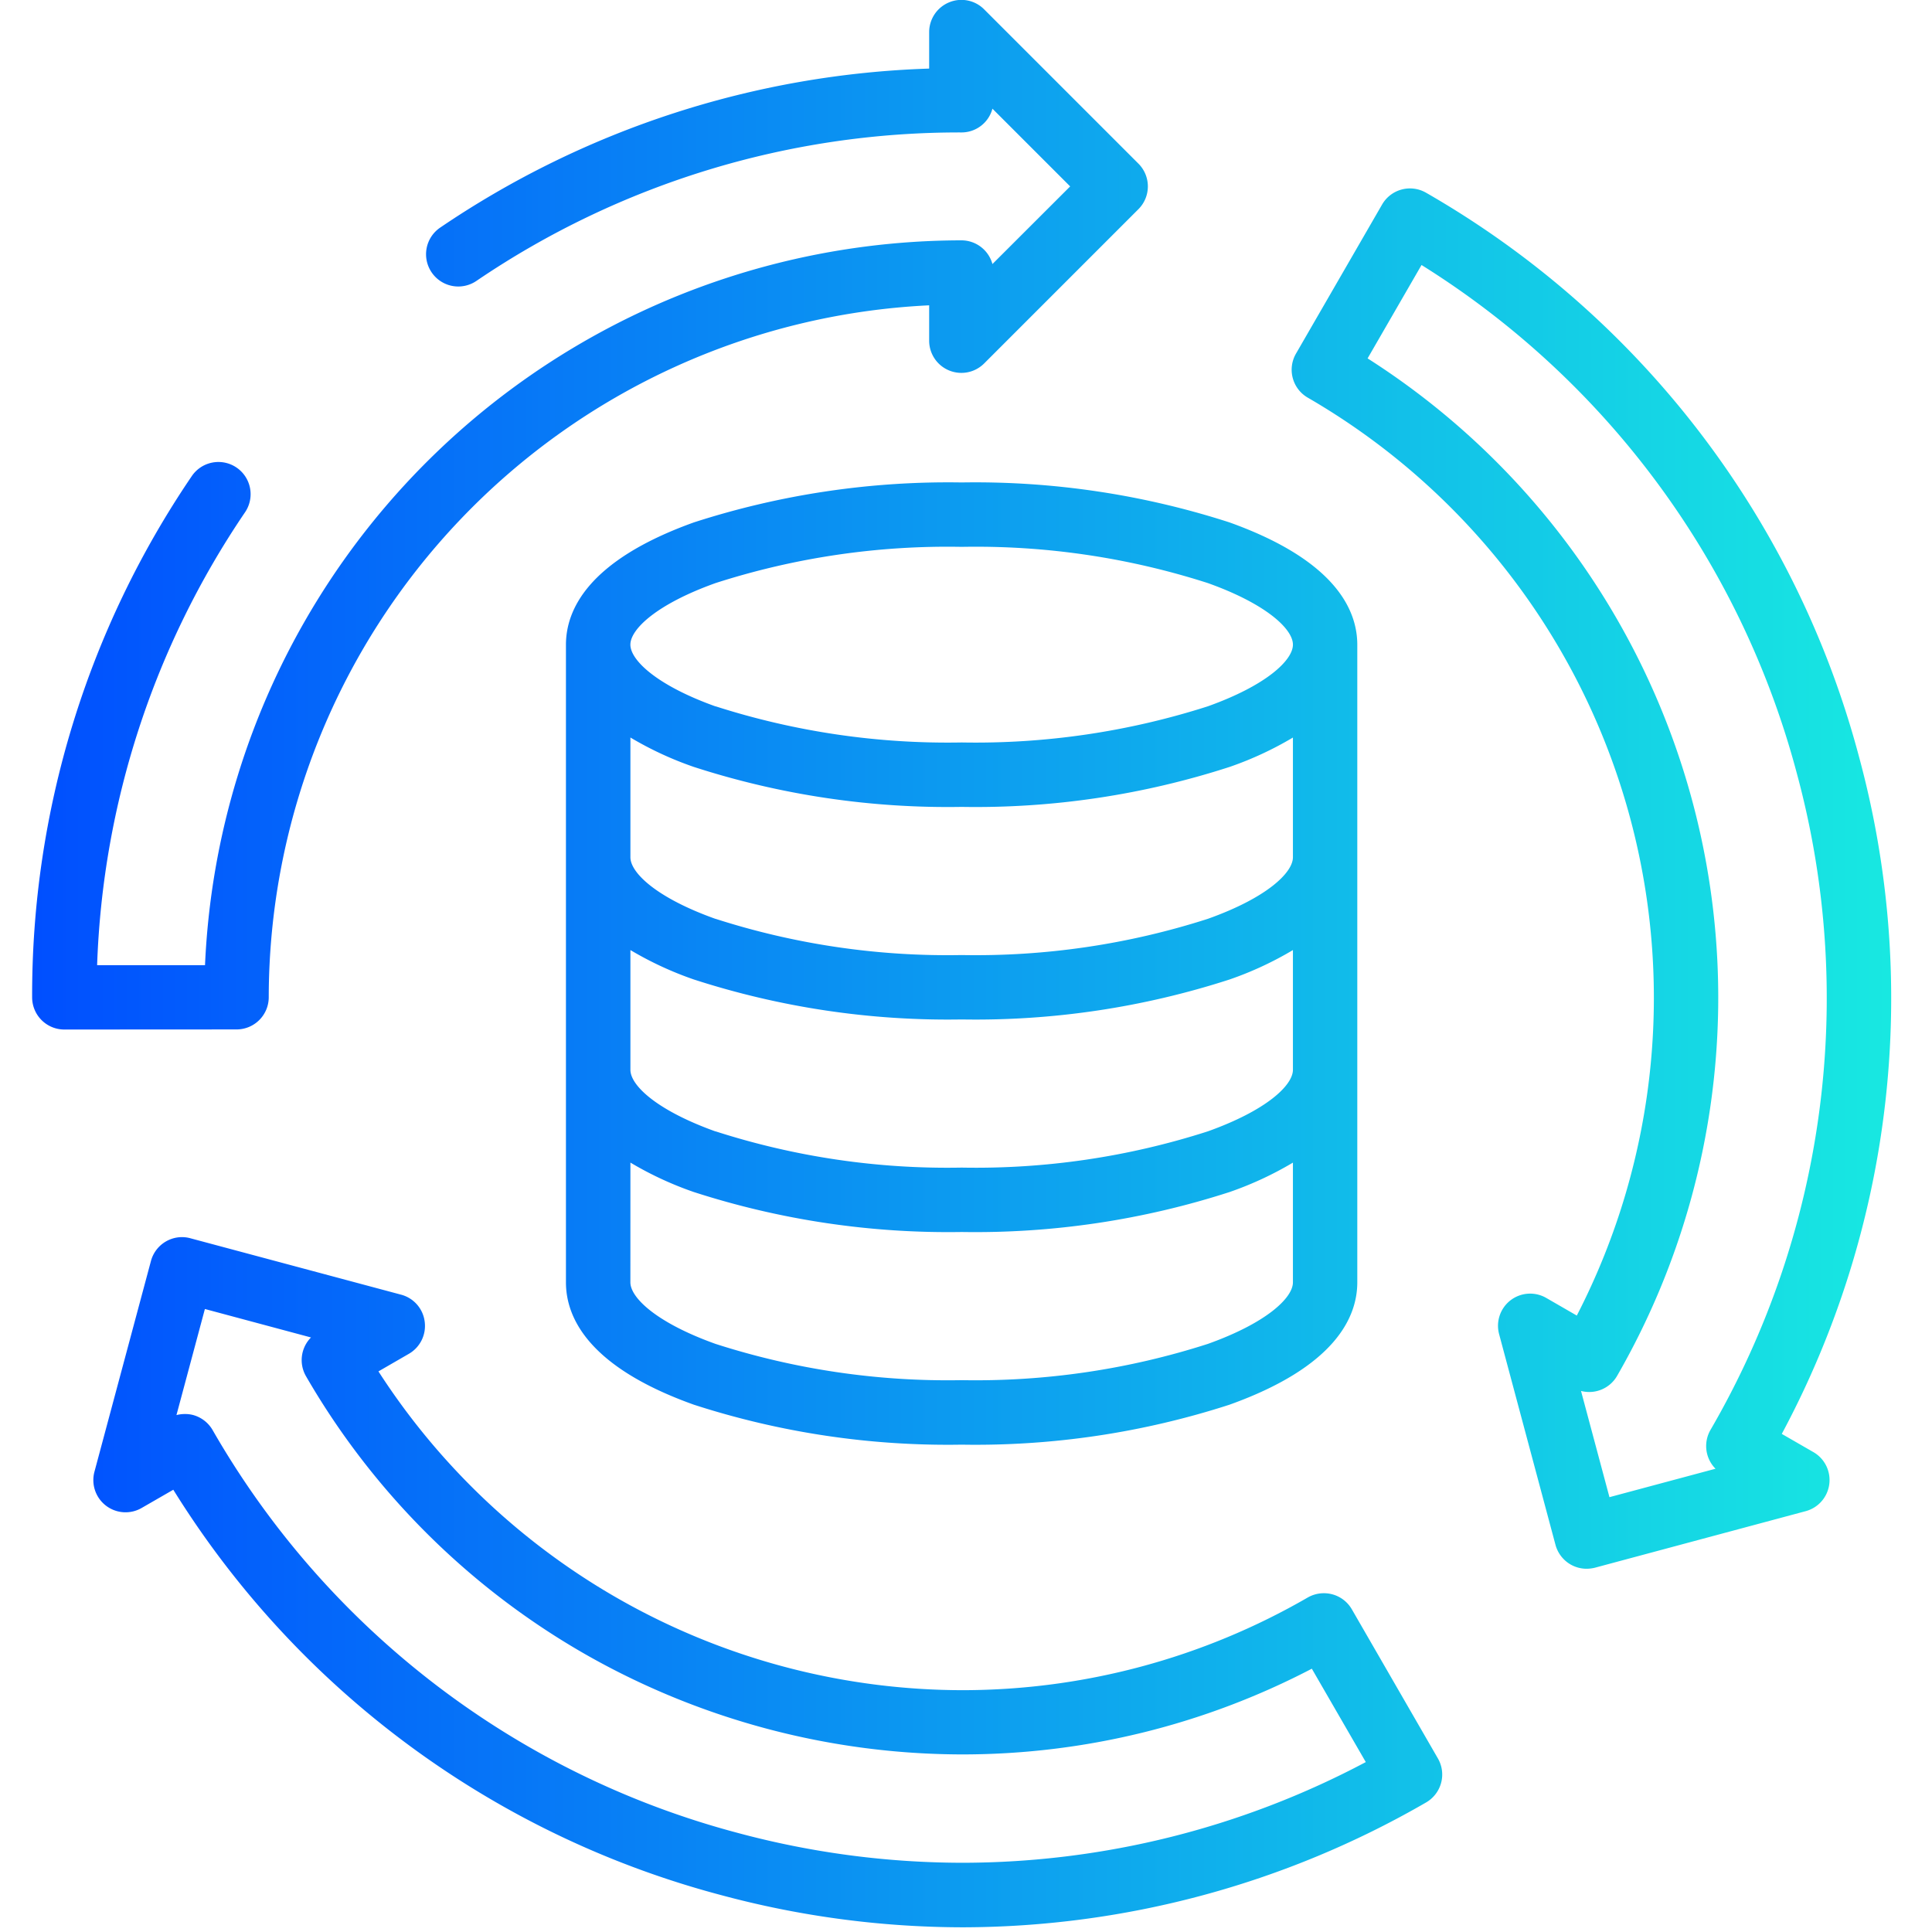 <svg xmlns="http://www.w3.org/2000/svg" xmlns:xlink="http://www.w3.org/1999/xlink" width="60" height="60" viewBox="0 0 60 60">
  <defs>
    <linearGradient id="linear-gradient" y1="0.5" x2="1" y2="0.5" gradientUnits="objectBoundingBox">
      <stop offset="0" stop-color="#004eff"/>
      <stop offset="1" stop-color="#18e9e1"/>
    </linearGradient>
  </defs>
  <g id="Scalable_Rich_Data_Comprehension" data-name="Scalable, Rich Data Comprehension" transform="translate(-8.998 -3888.156)">
    <rect id="Rectangle_23187" data-name="Rectangle 23187" width="60" height="60" transform="translate(8.998 3888.156)" fill="rgba(255,255,255,0)"/>
    <g id="g5283" transform="translate(8.764 4570.646)">
      <path id="Union_170" data-name="Union 170" d="M-7437.272-11715.143a28.645,28.645,0,0,1-17.009-12.588l-.984.567a1,1,0,0,1-1.108-.073,1,1,0,0,1-.357-1.052l1.755-6.546a1,1,0,0,1,.963-.741.994.994,0,0,1,.26.035l6.548,1.753a.994.994,0,0,1,.73.836,1,1,0,0,1-.491,1l-.945.546a21.607,21.607,0,0,0,18.146,9.9,21.432,21.432,0,0,0,10.714-2.878,1.012,1.012,0,0,1,.759-.1,1,1,0,0,1,.609.464l2.674,4.633a1,1,0,0,1,.1.76,1.007,1.007,0,0,1-.467.608,28.84,28.84,0,0,1-14.384,3.877A28.978,28.978,0,0,1-7437.272-11715.143Zm-16.4-14.91a1.007,1.007,0,0,1,.609.464,26.679,26.679,0,0,0,16.308,12.515,26.968,26.968,0,0,0,7,.928,26.781,26.781,0,0,0,12.508-3.127l-1.676-2.9a23.447,23.447,0,0,1-10.838,2.662,23.7,23.7,0,0,1-11.616-3.049,23.476,23.476,0,0,1-8.785-8.7,1,1,0,0,1,.157-1.2l-3.295-.884-.883,3.295a1.01,1.01,0,0,1,.253-.033A.989.989,0,0,1-7453.672-11730.053Zm42.784,4.643a1.009,1.009,0,0,1-.467-.606l-1.752-6.548a1,1,0,0,1,.357-1.052,1,1,0,0,1,1.108-.071l.948.547a21.536,21.536,0,0,0-8.354-28.506,1,1,0,0,1-.467-.608,1,1,0,0,1,.1-.76l2.674-4.63a1,1,0,0,1,1.365-.367,28.677,28.677,0,0,1,13.448,17.523,28.636,28.636,0,0,1-2.4,21.023l.984.567a1,1,0,0,1,.49,1,1,1,0,0,1-.733.833l-6.545,1.756a1.111,1.111,0,0,1-.26.032A1,1,0,0,1-7410.888-11725.41Zm1.208-2.09,3.294-.883a1,1,0,0,1-.156-1.206,26.7,26.7,0,0,0,2.683-20.383,26.667,26.667,0,0,0-11.657-15.794l-1.675,2.9a23.539,23.539,0,0,1,7.748,31.6,1,1,0,0,1-1.12.467Zm-28.435-2.872c-3.283-1.173-3.972-2.712-3.972-3.8v-19.8c0-1.084.688-2.621,3.972-3.8a25.672,25.672,0,0,1,8.318-1.241,25.673,25.673,0,0,1,8.318,1.241c3.28,1.176,3.968,2.713,3.968,3.8v19.8c0,1.085-.688,2.624-3.968,3.8a25.594,25.594,0,0,1-8.318,1.241A25.593,25.593,0,0,1-7438.115-11730.372Zm-1.971-3.8c0,.481.819,1.259,2.645,1.912a23.52,23.52,0,0,0,7.644,1.126,23.551,23.551,0,0,0,7.645-1.126c1.826-.653,2.642-1.431,2.642-1.912v-3.718a10.641,10.641,0,0,1-1.968.914,25.673,25.673,0,0,1-8.318,1.241,25.672,25.672,0,0,1-8.318-1.241,10.586,10.586,0,0,1-1.971-.915Zm2.645-4.689a23.494,23.494,0,0,0,7.644,1.126,23.525,23.525,0,0,0,7.645-1.126c1.826-.653,2.642-1.43,2.642-1.912v-3.718a10.577,10.577,0,0,1-1.968.914,25.594,25.594,0,0,1-8.318,1.241,25.593,25.593,0,0,1-8.318-1.241,10.653,10.653,0,0,1-1.971-.914v3.718C-7440.086-11740.288-7439.267-11739.512-7437.441-11738.858Zm0-6.6a23.522,23.522,0,0,0,7.644,1.125,23.553,23.553,0,0,0,7.645-1.125c1.826-.65,2.642-1.431,2.642-1.912v-3.718a10.58,10.58,0,0,1-1.968.913,25.594,25.594,0,0,1-8.318,1.241,25.593,25.593,0,0,1-8.318-1.241,10.589,10.589,0,0,1-1.971-.914v3.719C-7440.086-11746.89-7439.267-11746.109-7437.441-11745.459Zm0-6.6a23.605,23.605,0,0,0,7.644,1.123,23.636,23.636,0,0,0,7.645-1.123c1.826-.653,2.642-1.434,2.642-1.915s-.815-1.259-2.642-1.912a23.553,23.553,0,0,0-7.645-1.125,23.522,23.522,0,0,0-7.644,1.125c-1.826.653-2.645,1.431-2.645,1.912S-7439.267-11752.711-7437.441-11752.058Zm-20.224,10.038a1,1,0,0,1-1-1,28.657,28.657,0,0,1,4.958-16.187,1,1,0,0,1,1.389-.266,1,1,0,0,1,.263,1.392,26.646,26.646,0,0,0-4.592,14.063h3.351a23.541,23.541,0,0,1,23.491-22.511,1,1,0,0,1,.963.736l2.414-2.411-2.414-2.414a.994.994,0,0,1-.963.738,26.672,26.672,0,0,0-15.064,4.612,1,1,0,0,1-1.389-.266,1,1,0,0,1,.263-1.389,28.656,28.656,0,0,1,15.188-4.94V-11773a1,1,0,0,1,.617-.922.994.994,0,0,1,1.09.216l4.793,4.793a1,1,0,0,1,0,1.412l-4.793,4.793a1,1,0,0,1-1.09.216,1,1,0,0,1-.617-.922v-1.1a21.541,21.541,0,0,0-20.51,21.488,1,1,0,0,1-1,1Z" transform="translate(7459.897 11091.506)" fill="url(#linear-gradient)"/>
    </g>
  </g>
</svg>
